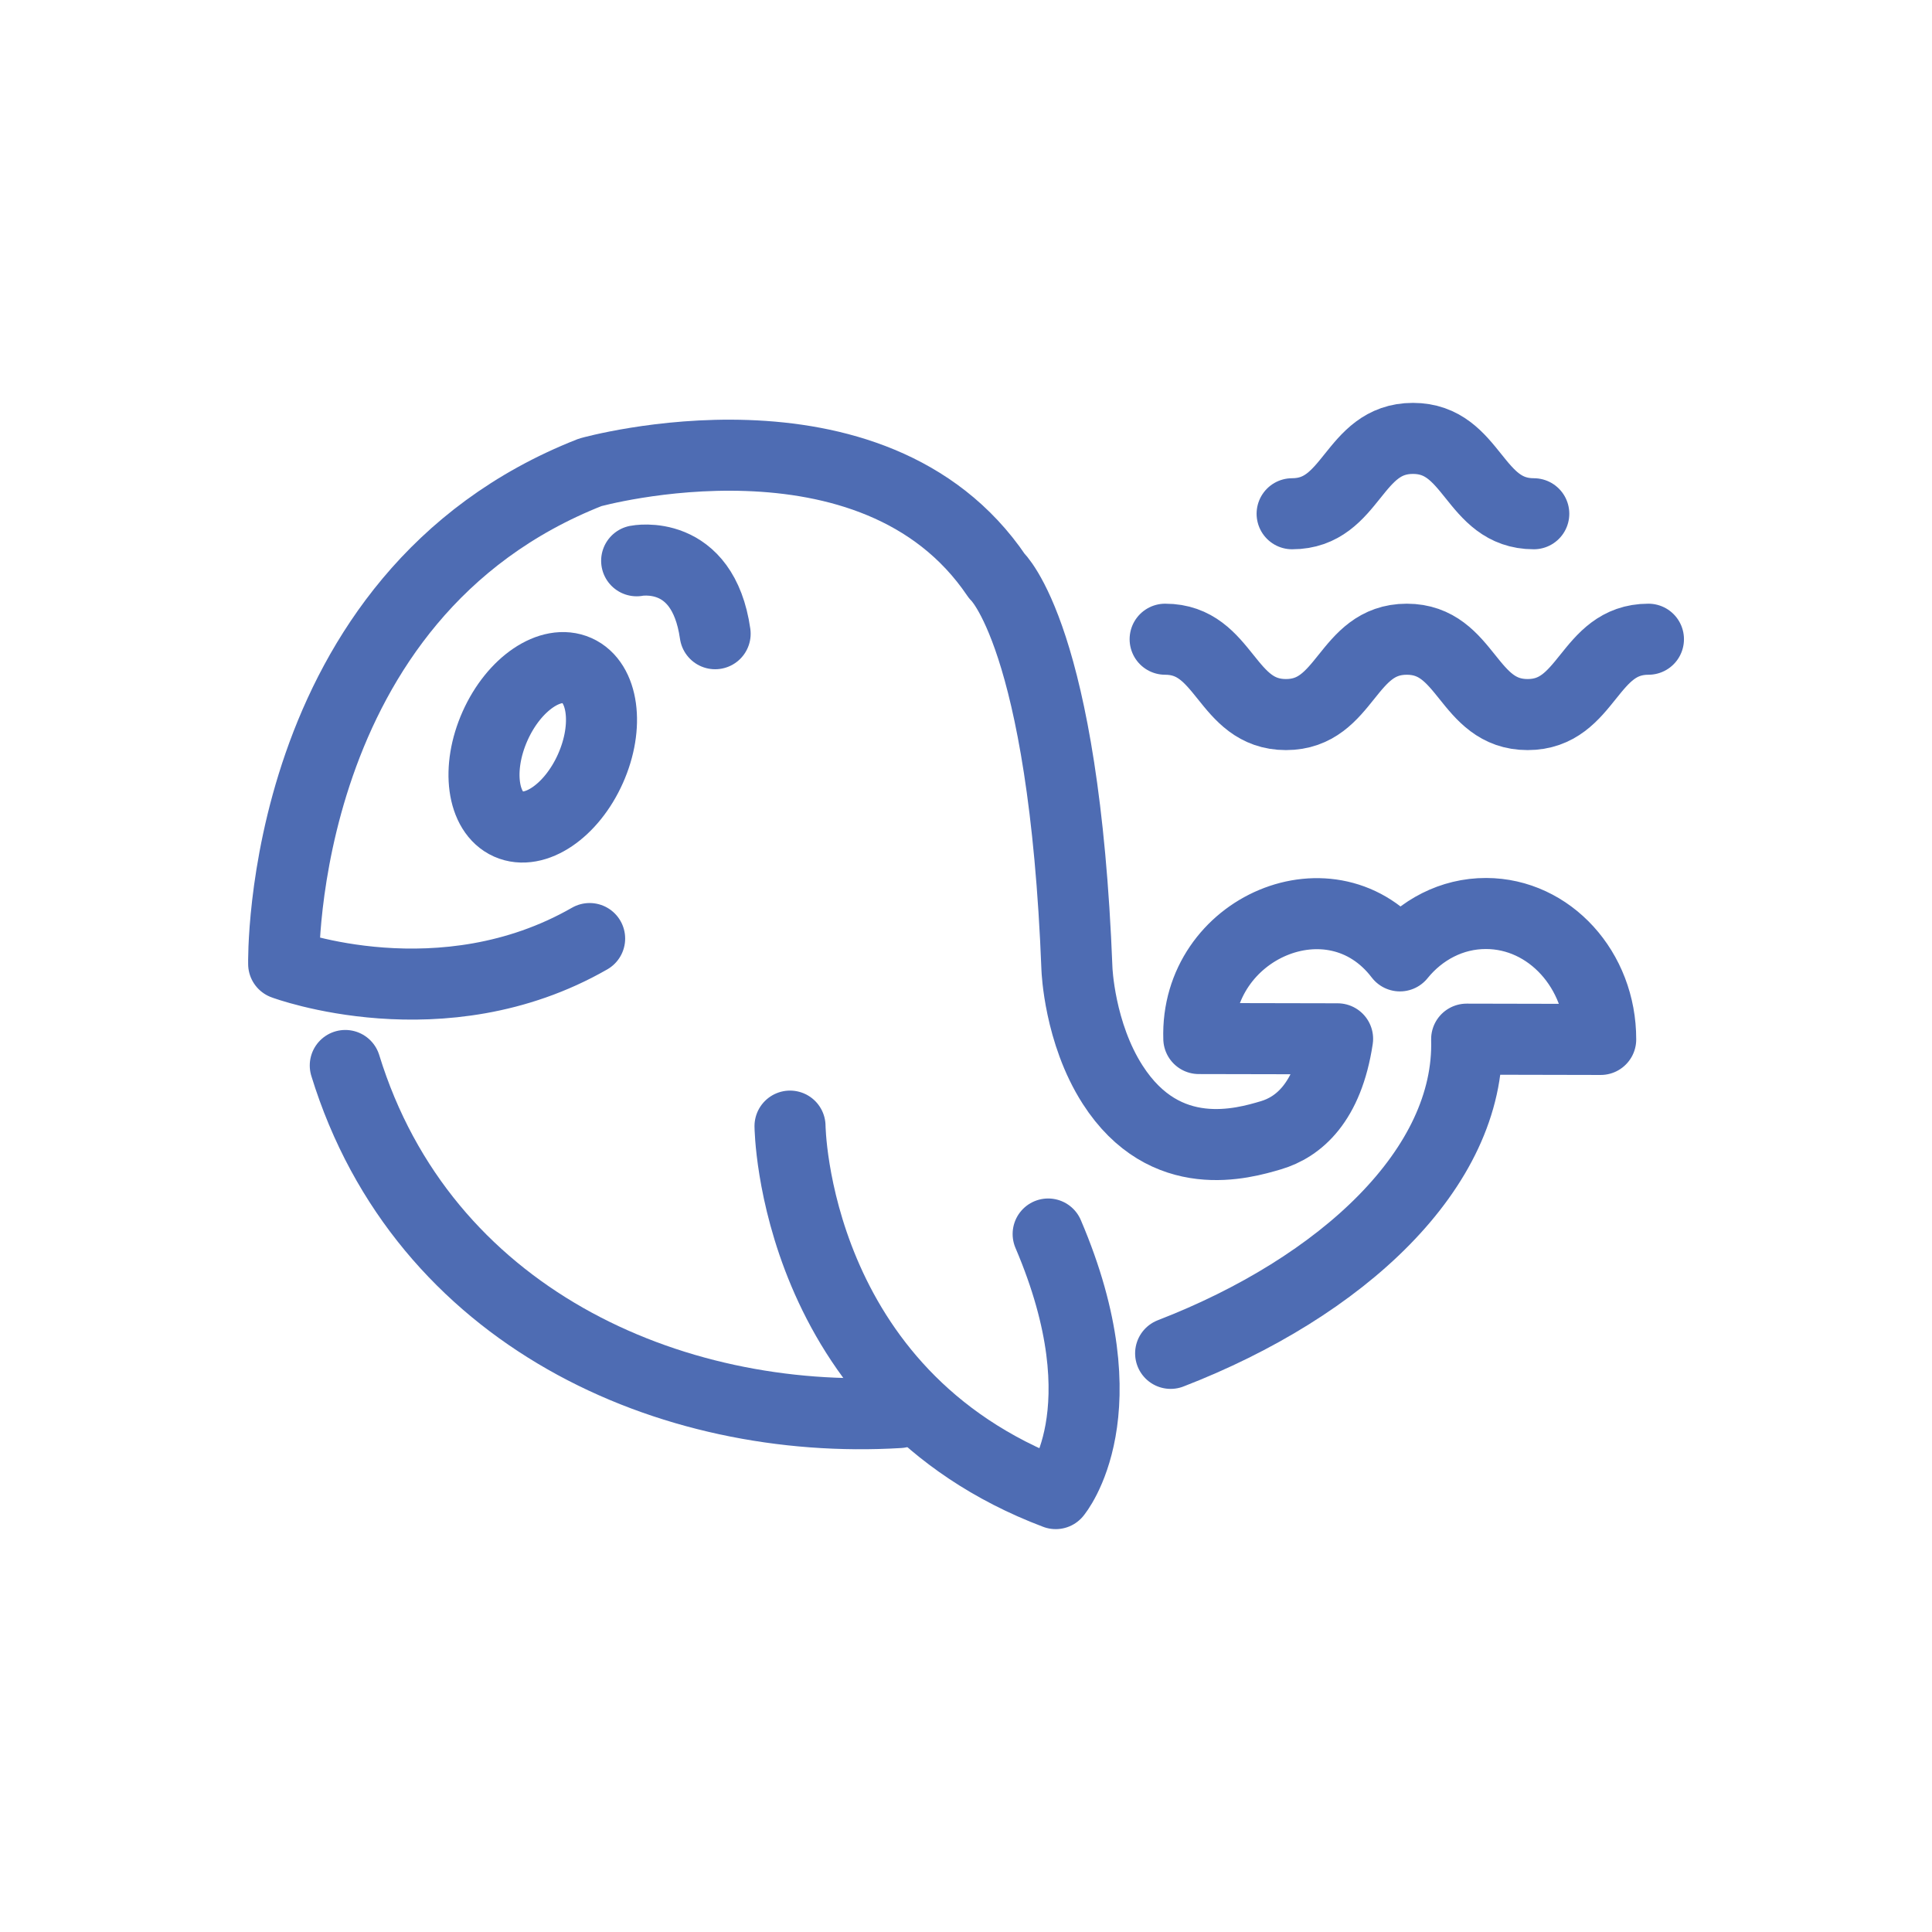 <?xml version="1.0" encoding="UTF-8"?><svg id="Layer_3" xmlns="http://www.w3.org/2000/svg" viewBox="0 0 407.91 407.91"><defs><style>.cls-1{fill:none;stroke:#4e6cb3;stroke-linecap:round;stroke-linejoin:round;stroke-width:15px;}</style></defs><g><path class="cls-1" d="M246,134.96c12.75,0,12.75,15.91,25.51,15.91s12.75-15.91,25.51-15.91,12.76,15.91,25.51,15.91,12.76-15.91,25.51-15.91"/><path class="cls-1" d="M272.81,108.47c12.75,0,12.75-15.91,25.51-15.91s12.76,15.91,25.51,15.91"/></g><g><path class="cls-1" d="M166.8,237.76s.53,56.58,56.1,77.59c0,0,14.49-17.15-1.6-54.81"/><path class="cls-1" d="M72.9,224.96c16.34,53.11,68.55,76.21,116.94,73.28"/><path class="cls-1" d="M247.16,285.74c36.17-13.99,63.27-39.06,62.5-66.34l28.3,.06c.03-14.66-10.8-26.56-24.19-26.59-7.24-.02-13.75,3.45-18.2,8.95-14.12-18.5-43.23-6.02-42.46,17.45l29.3,.06c-2.05,13.55-8.31,18.65-14.07,20.36-5.82,1.72-22.32,6.6-33.42-10.67-7.05-10.97-7.54-24.41-7.54-24.41-2.71-70.15-16.94-83.02-16.94-83.02-26.09-38.63-85.83-21.86-85.83-21.86-66.26,26.04-64.72,103.79-64.72,103.79,0,0,33.45,12.51,64.6-5.36"/><ellipse class="cls-1" cx="114.59" cy="157.77" rx="17.76" ry="11.03" transform="translate(-76.18 198.13) rotate(-65.95)"/><path class="cls-1" d="M134.42,118.4s13.97-2.78,16.57,15.4"/></g></svg>